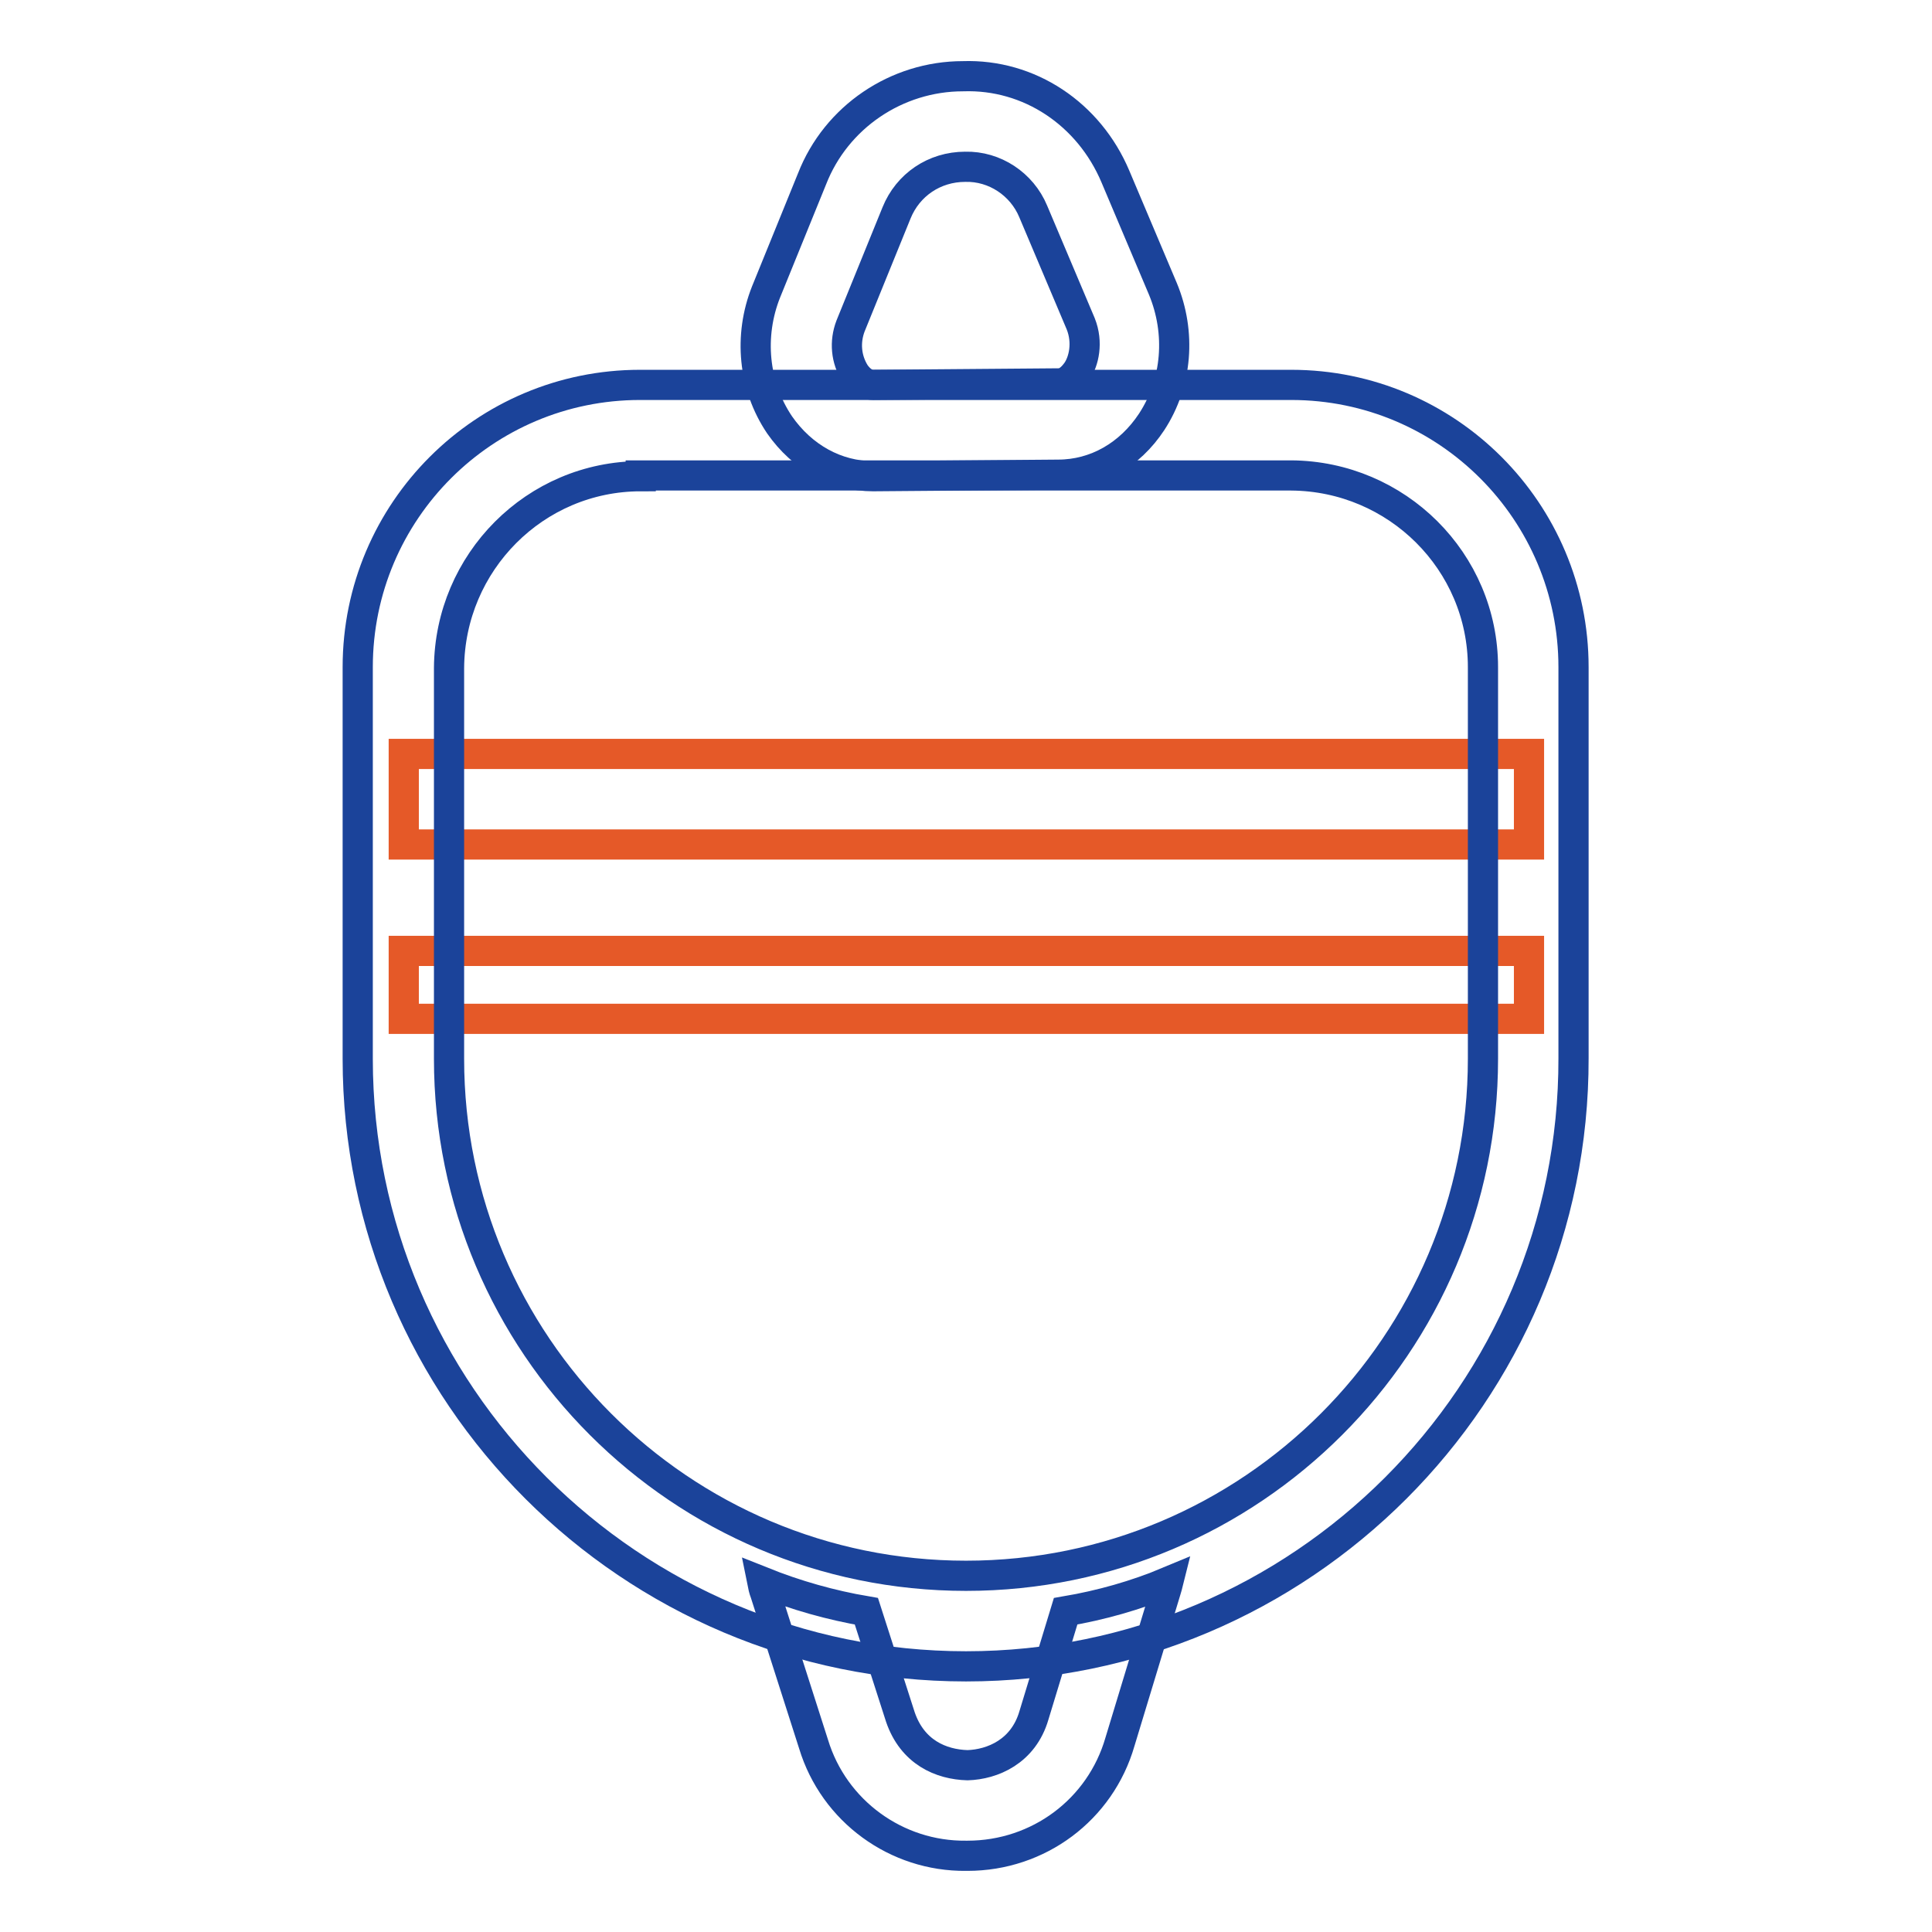 <?xml version="1.0" encoding="utf-8"?>
<!-- Svg Vector Icons : http://www.onlinewebfonts.com/icon -->
<!DOCTYPE svg PUBLIC "-//W3C//DTD SVG 1.1//EN" "http://www.w3.org/Graphics/SVG/1.1/DTD/svg11.dtd">
<svg version="1.1" xmlns="http://www.w3.org/2000/svg" xmlns:xlink="http://www.w3.org/1999/xlink" x="0px" y="0px" viewBox="0 0 256 256" enable-background="new 0 0 256 256" xml:space="preserve">
<g> <path stroke-width="4" fill-opacity="0" stroke="#1b439a"  d="M115.7,63.1c-4.9,0-9.4-2.5-12.4-6.8c-3.5-5.2-4.1-11.8-1.8-17.6l6.1-15c3.2-8.2,11.2-13.6,20-13.6 c8.8-0.3,16.7,5,20.2,13.3l6.3,14.9c2.4,5.8,1.9,12.4-1.5,17.6c-2.9,4.4-7.4,7-12.4,7l-24.6,0.2H115.7L115.7,63.1z M127.9,22.1 L127.9,22.1c-4.1,0-7.6,2.4-9.1,6.1l-6.1,15c-0.8,2.1-0.6,4.4,0.6,6.3c0.5,0.7,1.3,1.5,2.4,1.5h0l24.6-0.2c1.1,0,1.9-0.9,2.4-1.6 c0.9-1.3,1.5-3.8,0.5-6.3L136.9,28C135.4,24.4,131.8,22,127.9,22.1z M141.2,213.5l-4.2,13.8c-1.4,4.8-5.5,6.5-8.8,6.6 c-3.5-0.1-7.3-1.7-8.9-6.4l-4.5-14c-4.7-0.8-9.3-2.1-13.8-3.9c0.1,0.5,0.2,1,0.4,1.5l6.4,20c2.7,8.9,11,14.9,20.2,14.8h0.2 c9.4,0,17.6-6.1,20.2-15.1l6.1-20.1c0.1-0.3,0.2-0.7,0.3-1.1C150.5,211.4,145.9,212.7,141.2,213.5L141.2,213.5z"/> <path stroke-width="4" fill-opacity="0" stroke="#e55928"  d="M53.5,99.9h149.1v12H53.5V99.9z M53.5,126h149.1v9H53.5V126z"/> <path stroke-width="4" fill-opacity="0" stroke="#1b439a"  d="M128,220.8c-44.4,0-80.6-36.1-80.6-80.5V88.4c0-20.7,16.8-37.4,37.4-37.4h86.3c20.7,0,37.4,16.8,37.4,37.4 v51.8C208.6,184.7,172.4,220.8,128,220.8L128,220.8z M84.9,63.1c-14,0-25.3,11.4-25.4,25.4v51.8c0,37.8,30.7,68.5,68.5,68.5 c37.8,0,68.5-30.7,68.5-68.5V88.4c0-14-11.4-25.3-25.4-25.4H84.9z"/></g>
</svg>